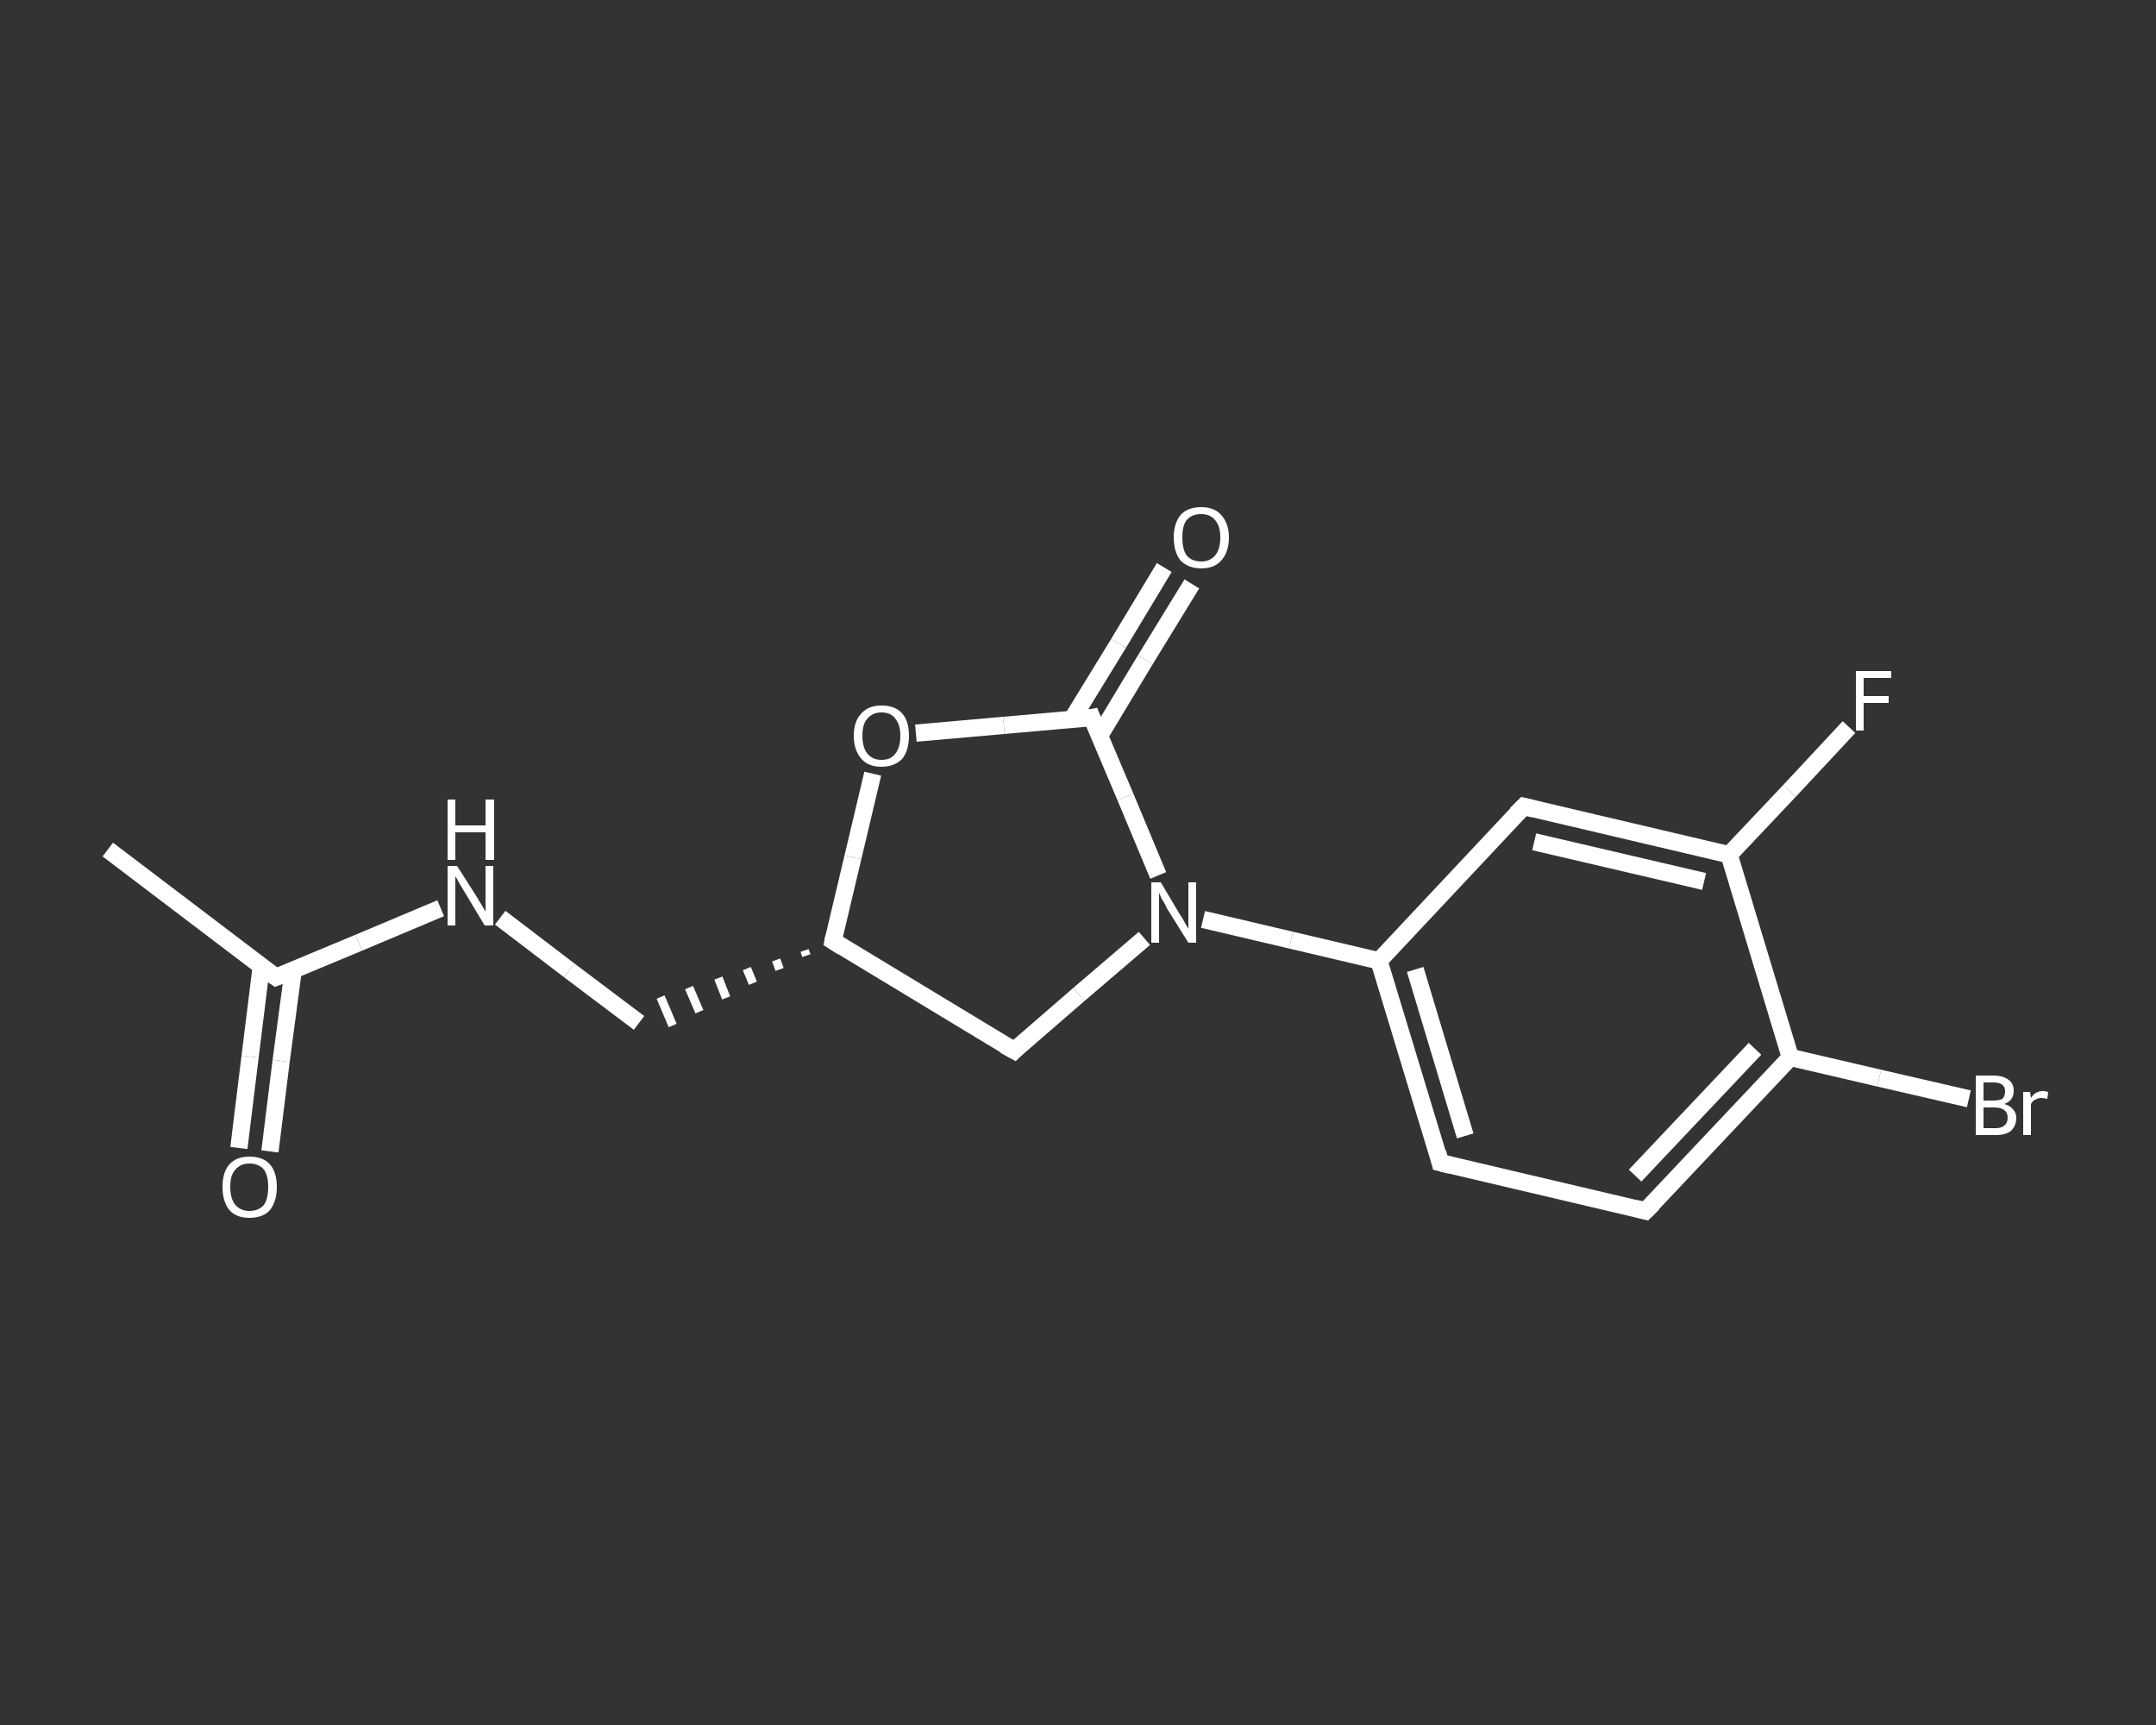 <?xml version='1.0' encoding='iso-8859-1'?>
<svg version='1.1' baseProfile='full'
              xmlns='http://www.w3.org/2000/svg'
                      xmlns:rdkit='http://www.rdkit.org/xml'
                      xmlns:xlink='http://www.w3.org/1999/xlink'
                  xml:space='preserve'
width='250px' height='200px' viewBox='0 0 250 200'>
<rect x="0" y="0" width="250" height="200" fill="#333333" stroke="none"/>
<!-- END OF HEADER -->
<rect style='opacity:1.0;fill:transparent;stroke:none' width='250.0' height='200.0' x='0.0' y='0.0'> </rect>
<path class='bond-0 atom-0 atom-1' d='M 12.5,98.5 L 32.0,113.3' style='fill:none;fill-rule:evenodd;stroke:#FFFFFF;stroke-width:2.0px;stroke-linecap:butt;stroke-linejoin:miter;stroke-opacity:1' />
<path class='bond-1 atom-1 atom-2' d='M 30.3,112.0 L 29.0,122.5' style='fill:none;fill-rule:evenodd;stroke:#FFFFFF;stroke-width:2.0px;stroke-linecap:butt;stroke-linejoin:miter;stroke-opacity:1' />
<path class='bond-1 atom-1 atom-2' d='M 29.0,122.5 L 27.7,133.1' style='fill:none;fill-rule:evenodd;stroke:#FFFFFF;stroke-width:2.0px;stroke-linecap:butt;stroke-linejoin:miter;stroke-opacity:1' />
<path class='bond-1 atom-1 atom-2' d='M 34.0,112.5 L 32.6,123.0' style='fill:none;fill-rule:evenodd;stroke:#FFFFFF;stroke-width:2.0px;stroke-linecap:butt;stroke-linejoin:miter;stroke-opacity:1' />
<path class='bond-1 atom-1 atom-2' d='M 32.6,123.0 L 31.3,133.5' style='fill:none;fill-rule:evenodd;stroke:#FFFFFF;stroke-width:2.0px;stroke-linecap:butt;stroke-linejoin:miter;stroke-opacity:1' />
<path class='bond-2 atom-1 atom-3' d='M 32.0,113.3 L 41.6,109.3' style='fill:none;fill-rule:evenodd;stroke:#FFFFFF;stroke-width:2.0px;stroke-linecap:butt;stroke-linejoin:miter;stroke-opacity:1' />
<path class='bond-2 atom-1 atom-3' d='M 41.6,109.3 L 51.1,105.3' style='fill:none;fill-rule:evenodd;stroke:#FFFFFF;stroke-width:2.0px;stroke-linecap:butt;stroke-linejoin:miter;stroke-opacity:1' />
<path class='bond-3 atom-3 atom-4' d='M 58.0,106.4 L 66.0,112.5' style='fill:none;fill-rule:evenodd;stroke:#FFFFFF;stroke-width:2.0px;stroke-linecap:butt;stroke-linejoin:miter;stroke-opacity:1' />
<path class='bond-3 atom-3 atom-4' d='M 66.0,112.5 L 74.1,118.6' style='fill:none;fill-rule:evenodd;stroke:#FFFFFF;stroke-width:2.0px;stroke-linecap:butt;stroke-linejoin:miter;stroke-opacity:1' />
<path class='bond-4 atom-5 atom-4' d='M 93.3,110.2 L 93.5,110.8' style='fill:none;fill-rule:evenodd;stroke:#FFFFFF;stroke-width:1.0px;stroke-linecap:butt;stroke-linejoin:miter;stroke-opacity:1' />
<path class='bond-4 atom-5 atom-4' d='M 90.0,111.3 L 90.4,112.4' style='fill:none;fill-rule:evenodd;stroke:#FFFFFF;stroke-width:1.0px;stroke-linecap:butt;stroke-linejoin:miter;stroke-opacity:1' />
<path class='bond-4 atom-5 atom-4' d='M 86.6,112.3 L 87.3,114.0' style='fill:none;fill-rule:evenodd;stroke:#FFFFFF;stroke-width:1.0px;stroke-linecap:butt;stroke-linejoin:miter;stroke-opacity:1' />
<path class='bond-4 atom-5 atom-4' d='M 83.3,113.4 L 84.2,115.7' style='fill:none;fill-rule:evenodd;stroke:#FFFFFF;stroke-width:1.0px;stroke-linecap:butt;stroke-linejoin:miter;stroke-opacity:1' />
<path class='bond-4 atom-5 atom-4' d='M 79.9,114.5 L 81.1,117.3' style='fill:none;fill-rule:evenodd;stroke:#FFFFFF;stroke-width:1.0px;stroke-linecap:butt;stroke-linejoin:miter;stroke-opacity:1' />
<path class='bond-4 atom-5 atom-4' d='M 76.6,115.6 L 78.0,118.9' style='fill:none;fill-rule:evenodd;stroke:#FFFFFF;stroke-width:1.0px;stroke-linecap:butt;stroke-linejoin:miter;stroke-opacity:1' />
<path class='bond-5 atom-5 atom-6' d='M 96.6,109.1 L 117.6,121.8' style='fill:none;fill-rule:evenodd;stroke:#FFFFFF;stroke-width:2.0px;stroke-linecap:butt;stroke-linejoin:miter;stroke-opacity:1' />
<path class='bond-6 atom-6 atom-7' d='M 117.6,121.8 L 125.1,115.3' style='fill:none;fill-rule:evenodd;stroke:#FFFFFF;stroke-width:2.0px;stroke-linecap:butt;stroke-linejoin:miter;stroke-opacity:1' />
<path class='bond-6 atom-6 atom-7' d='M 125.1,115.3 L 132.7,108.8' style='fill:none;fill-rule:evenodd;stroke:#FFFFFF;stroke-width:2.0px;stroke-linecap:butt;stroke-linejoin:miter;stroke-opacity:1' />
<path class='bond-7 atom-7 atom-8' d='M 139.5,106.6 L 149.7,109.0' style='fill:none;fill-rule:evenodd;stroke:#FFFFFF;stroke-width:2.0px;stroke-linecap:butt;stroke-linejoin:miter;stroke-opacity:1' />
<path class='bond-7 atom-7 atom-8' d='M 149.7,109.0 L 159.9,111.4' style='fill:none;fill-rule:evenodd;stroke:#FFFFFF;stroke-width:2.0px;stroke-linecap:butt;stroke-linejoin:miter;stroke-opacity:1' />
<path class='bond-8 atom-8 atom-9' d='M 159.9,111.4 L 167.0,134.8' style='fill:none;fill-rule:evenodd;stroke:#FFFFFF;stroke-width:2.0px;stroke-linecap:butt;stroke-linejoin:miter;stroke-opacity:1' />
<path class='bond-8 atom-8 atom-9' d='M 164.1,112.4 L 169.9,131.7' style='fill:none;fill-rule:evenodd;stroke:#FFFFFF;stroke-width:2.0px;stroke-linecap:butt;stroke-linejoin:miter;stroke-opacity:1' />
<path class='bond-9 atom-9 atom-10' d='M 167.0,134.8 L 190.8,140.4' style='fill:none;fill-rule:evenodd;stroke:#FFFFFF;stroke-width:2.0px;stroke-linecap:butt;stroke-linejoin:miter;stroke-opacity:1' />
<path class='bond-10 atom-10 atom-11' d='M 190.8,140.4 L 207.6,122.6' style='fill:none;fill-rule:evenodd;stroke:#FFFFFF;stroke-width:2.0px;stroke-linecap:butt;stroke-linejoin:miter;stroke-opacity:1' />
<path class='bond-10 atom-10 atom-11' d='M 189.6,136.3 L 203.5,121.6' style='fill:none;fill-rule:evenodd;stroke:#FFFFFF;stroke-width:2.0px;stroke-linecap:butt;stroke-linejoin:miter;stroke-opacity:1' />
<path class='bond-11 atom-11 atom-12' d='M 207.6,122.6 L 217.9,125.0' style='fill:none;fill-rule:evenodd;stroke:#FFFFFF;stroke-width:2.0px;stroke-linecap:butt;stroke-linejoin:miter;stroke-opacity:1' />
<path class='bond-11 atom-11 atom-12' d='M 217.9,125.0 L 228.3,127.4' style='fill:none;fill-rule:evenodd;stroke:#FFFFFF;stroke-width:2.0px;stroke-linecap:butt;stroke-linejoin:miter;stroke-opacity:1' />
<path class='bond-12 atom-11 atom-13' d='M 207.6,122.6 L 200.5,99.1' style='fill:none;fill-rule:evenodd;stroke:#FFFFFF;stroke-width:2.0px;stroke-linecap:butt;stroke-linejoin:miter;stroke-opacity:1' />
<path class='bond-13 atom-13 atom-14' d='M 200.5,99.1 L 207.5,91.7' style='fill:none;fill-rule:evenodd;stroke:#FFFFFF;stroke-width:2.0px;stroke-linecap:butt;stroke-linejoin:miter;stroke-opacity:1' />
<path class='bond-13 atom-13 atom-14' d='M 207.5,91.7 L 214.4,84.3' style='fill:none;fill-rule:evenodd;stroke:#FFFFFF;stroke-width:2.0px;stroke-linecap:butt;stroke-linejoin:miter;stroke-opacity:1' />
<path class='bond-14 atom-13 atom-15' d='M 200.5,99.1 L 176.7,93.5' style='fill:none;fill-rule:evenodd;stroke:#FFFFFF;stroke-width:2.0px;stroke-linecap:butt;stroke-linejoin:miter;stroke-opacity:1' />
<path class='bond-14 atom-13 atom-15' d='M 197.6,102.2 L 177.9,97.6' style='fill:none;fill-rule:evenodd;stroke:#FFFFFF;stroke-width:2.0px;stroke-linecap:butt;stroke-linejoin:miter;stroke-opacity:1' />
<path class='bond-15 atom-7 atom-16' d='M 134.3,101.5 L 130.5,92.4' style='fill:none;fill-rule:evenodd;stroke:#FFFFFF;stroke-width:2.0px;stroke-linecap:butt;stroke-linejoin:miter;stroke-opacity:1' />
<path class='bond-15 atom-7 atom-16' d='M 130.5,92.4 L 126.6,83.2' style='fill:none;fill-rule:evenodd;stroke:#FFFFFF;stroke-width:2.0px;stroke-linecap:butt;stroke-linejoin:miter;stroke-opacity:1' />
<path class='bond-16 atom-16 atom-17' d='M 127.5,85.3 L 132.8,76.5' style='fill:none;fill-rule:evenodd;stroke:#FFFFFF;stroke-width:2.0px;stroke-linecap:butt;stroke-linejoin:miter;stroke-opacity:1' />
<path class='bond-16 atom-16 atom-17' d='M 132.8,76.5 L 138.2,67.7' style='fill:none;fill-rule:evenodd;stroke:#FFFFFF;stroke-width:2.0px;stroke-linecap:butt;stroke-linejoin:miter;stroke-opacity:1' />
<path class='bond-16 atom-16 atom-17' d='M 124.3,83.4 L 129.7,74.6' style='fill:none;fill-rule:evenodd;stroke:#FFFFFF;stroke-width:2.0px;stroke-linecap:butt;stroke-linejoin:miter;stroke-opacity:1' />
<path class='bond-16 atom-16 atom-17' d='M 129.7,74.6 L 135.0,65.8' style='fill:none;fill-rule:evenodd;stroke:#FFFFFF;stroke-width:2.0px;stroke-linecap:butt;stroke-linejoin:miter;stroke-opacity:1' />
<path class='bond-17 atom-16 atom-18' d='M 126.6,83.2 L 116.4,84.1' style='fill:none;fill-rule:evenodd;stroke:#FFFFFF;stroke-width:2.0px;stroke-linecap:butt;stroke-linejoin:miter;stroke-opacity:1' />
<path class='bond-17 atom-16 atom-18' d='M 116.4,84.1 L 106.2,85.0' style='fill:none;fill-rule:evenodd;stroke:#FFFFFF;stroke-width:2.0px;stroke-linecap:butt;stroke-linejoin:miter;stroke-opacity:1' />
<path class='bond-18 atom-18 atom-5' d='M 101.2,89.7 L 98.9,99.4' style='fill:none;fill-rule:evenodd;stroke:#FFFFFF;stroke-width:2.0px;stroke-linecap:butt;stroke-linejoin:miter;stroke-opacity:1' />
<path class='bond-18 atom-18 atom-5' d='M 98.9,99.4 L 96.6,109.1' style='fill:none;fill-rule:evenodd;stroke:#FFFFFF;stroke-width:2.0px;stroke-linecap:butt;stroke-linejoin:miter;stroke-opacity:1' />
<path class='bond-19 atom-15 atom-8' d='M 176.7,93.5 L 159.9,111.4' style='fill:none;fill-rule:evenodd;stroke:#FFFFFF;stroke-width:2.0px;stroke-linecap:butt;stroke-linejoin:miter;stroke-opacity:1' />
<path d='M 31.0,112.6 L 32.0,113.3 L 32.5,113.1' style='fill:none;stroke:#FFFFFF;stroke-width:2.0px;stroke-linecap:butt;stroke-linejoin:miter;stroke-opacity:1;' />
<path d='M 97.7,109.8 L 96.6,109.1 L 96.7,108.6' style='fill:none;stroke:#FFFFFF;stroke-width:2.0px;stroke-linecap:butt;stroke-linejoin:miter;stroke-opacity:1;' />
<path d='M 116.5,121.2 L 117.6,121.8 L 117.9,121.5' style='fill:none;stroke:#FFFFFF;stroke-width:2.0px;stroke-linecap:butt;stroke-linejoin:miter;stroke-opacity:1;' />
<path d='M 166.7,133.6 L 167.0,134.8 L 168.2,135.1' style='fill:none;stroke:#FFFFFF;stroke-width:2.0px;stroke-linecap:butt;stroke-linejoin:miter;stroke-opacity:1;' />
<path d='M 189.6,140.1 L 190.8,140.4 L 191.7,139.5' style='fill:none;stroke:#FFFFFF;stroke-width:2.0px;stroke-linecap:butt;stroke-linejoin:miter;stroke-opacity:1;' />
<path d='M 177.9,93.8 L 176.7,93.5 L 175.8,94.4' style='fill:none;stroke:#FFFFFF;stroke-width:2.0px;stroke-linecap:butt;stroke-linejoin:miter;stroke-opacity:1;' />
<path d='M 126.8,83.7 L 126.6,83.2 L 126.1,83.3' style='fill:none;stroke:#FFFFFF;stroke-width:2.0px;stroke-linecap:butt;stroke-linejoin:miter;stroke-opacity:1;' />
<path class='atom-2' d='M 25.8 137.6
Q 25.8 135.9, 26.6 135.0
Q 27.4 134.1, 28.9 134.1
Q 30.5 134.1, 31.3 135.0
Q 32.1 135.9, 32.1 137.6
Q 32.1 139.3, 31.3 140.3
Q 30.5 141.2, 28.9 141.2
Q 27.4 141.2, 26.6 140.3
Q 25.8 139.3, 25.8 137.6
M 28.9 140.4
Q 30.0 140.4, 30.6 139.7
Q 31.1 139.0, 31.1 137.6
Q 31.1 136.3, 30.6 135.6
Q 30.0 134.9, 28.9 134.9
Q 27.9 134.9, 27.3 135.6
Q 26.7 136.2, 26.7 137.6
Q 26.7 139.0, 27.3 139.7
Q 27.9 140.4, 28.9 140.4
' fill='#FFFFFF'/>
<path class='atom-3' d='M 53.0 100.4
L 55.3 104.0
Q 55.5 104.4, 55.9 105.0
Q 56.3 105.7, 56.3 105.7
L 56.3 100.4
L 57.2 100.4
L 57.2 107.3
L 56.2 107.3
L 53.8 103.3
Q 53.5 102.8, 53.2 102.3
Q 52.9 101.7, 52.8 101.6
L 52.8 107.3
L 51.9 107.3
L 51.9 100.4
L 53.0 100.4
' fill='#FFFFFF'/>
<path class='atom-3' d='M 51.9 92.7
L 52.8 92.7
L 52.8 95.7
L 56.3 95.7
L 56.3 92.7
L 57.3 92.7
L 57.3 99.7
L 56.3 99.7
L 56.3 96.5
L 52.8 96.5
L 52.8 99.7
L 51.9 99.7
L 51.9 92.7
' fill='#FFFFFF'/>
<path class='atom-7' d='M 134.6 102.3
L 136.8 106.0
Q 137.1 106.4, 137.4 107.0
Q 137.8 107.7, 137.8 107.7
L 137.8 102.3
L 138.7 102.3
L 138.7 109.3
L 137.8 109.3
L 135.3 105.3
Q 135.1 104.8, 134.7 104.2
Q 134.5 103.7, 134.4 103.5
L 134.4 109.3
L 133.5 109.3
L 133.5 102.3
L 134.6 102.3
' fill='#FFFFFF'/>
<path class='atom-12' d='M 232.4 128.0
Q 233.1 128.2, 233.4 128.6
Q 233.8 129.0, 233.8 129.6
Q 233.8 130.5, 233.2 131.1
Q 232.6 131.6, 231.4 131.6
L 229.1 131.6
L 229.1 124.7
L 231.1 124.7
Q 232.3 124.7, 232.9 125.2
Q 233.5 125.6, 233.5 126.5
Q 233.5 127.6, 232.4 128.0
M 230.0 125.5
L 230.0 127.6
L 231.1 127.6
Q 231.8 127.6, 232.2 127.4
Q 232.5 127.1, 232.5 126.5
Q 232.5 125.5, 231.1 125.5
L 230.0 125.5
M 231.4 130.8
Q 232.1 130.8, 232.4 130.5
Q 232.8 130.2, 232.8 129.6
Q 232.8 129.0, 232.4 128.7
Q 232.0 128.4, 231.3 128.4
L 230.0 128.4
L 230.0 130.8
L 231.4 130.8
' fill='#FFFFFF'/>
<path class='atom-12' d='M 235.4 126.6
L 235.5 127.3
Q 236.0 126.5, 236.9 126.5
Q 237.1 126.5, 237.5 126.6
L 237.4 127.4
Q 236.9 127.3, 236.7 127.3
Q 236.3 127.3, 236.0 127.5
Q 235.7 127.6, 235.5 128.0
L 235.5 131.6
L 234.6 131.6
L 234.6 126.6
L 235.4 126.6
' fill='#FFFFFF'/>
<path class='atom-14' d='M 215.2 77.8
L 219.3 77.8
L 219.3 78.6
L 216.1 78.6
L 216.1 80.7
L 219.0 80.7
L 219.0 81.5
L 216.1 81.5
L 216.1 84.7
L 215.2 84.7
L 215.2 77.8
' fill='#FFFFFF'/>
<path class='atom-17' d='M 136.1 62.3
Q 136.1 60.7, 136.9 59.7
Q 137.7 58.8, 139.3 58.8
Q 140.8 58.8, 141.6 59.7
Q 142.5 60.7, 142.5 62.3
Q 142.5 64.0, 141.6 65.0
Q 140.8 65.9, 139.3 65.9
Q 137.8 65.9, 136.9 65.0
Q 136.1 64.0, 136.1 62.3
M 139.3 65.1
Q 140.3 65.1, 140.9 64.4
Q 141.5 63.7, 141.5 62.3
Q 141.5 61.0, 140.9 60.3
Q 140.3 59.6, 139.3 59.6
Q 138.2 59.6, 137.6 60.3
Q 137.1 60.9, 137.1 62.3
Q 137.1 63.7, 137.6 64.4
Q 138.2 65.1, 139.3 65.1
' fill='#FFFFFF'/>
<path class='atom-18' d='M 99.0 85.3
Q 99.0 83.6, 99.9 82.7
Q 100.7 81.8, 102.2 81.8
Q 103.8 81.8, 104.6 82.7
Q 105.4 83.6, 105.4 85.3
Q 105.4 87.0, 104.6 88.0
Q 103.7 88.9, 102.2 88.9
Q 100.7 88.9, 99.9 88.0
Q 99.0 87.0, 99.0 85.3
M 102.2 88.1
Q 103.3 88.1, 103.8 87.4
Q 104.4 86.7, 104.4 85.3
Q 104.4 84.0, 103.8 83.3
Q 103.3 82.6, 102.2 82.6
Q 101.2 82.6, 100.6 83.3
Q 100.0 83.9, 100.0 85.3
Q 100.0 86.7, 100.6 87.4
Q 101.2 88.1, 102.2 88.1
' fill='#FFFFFF'/>
</svg>
